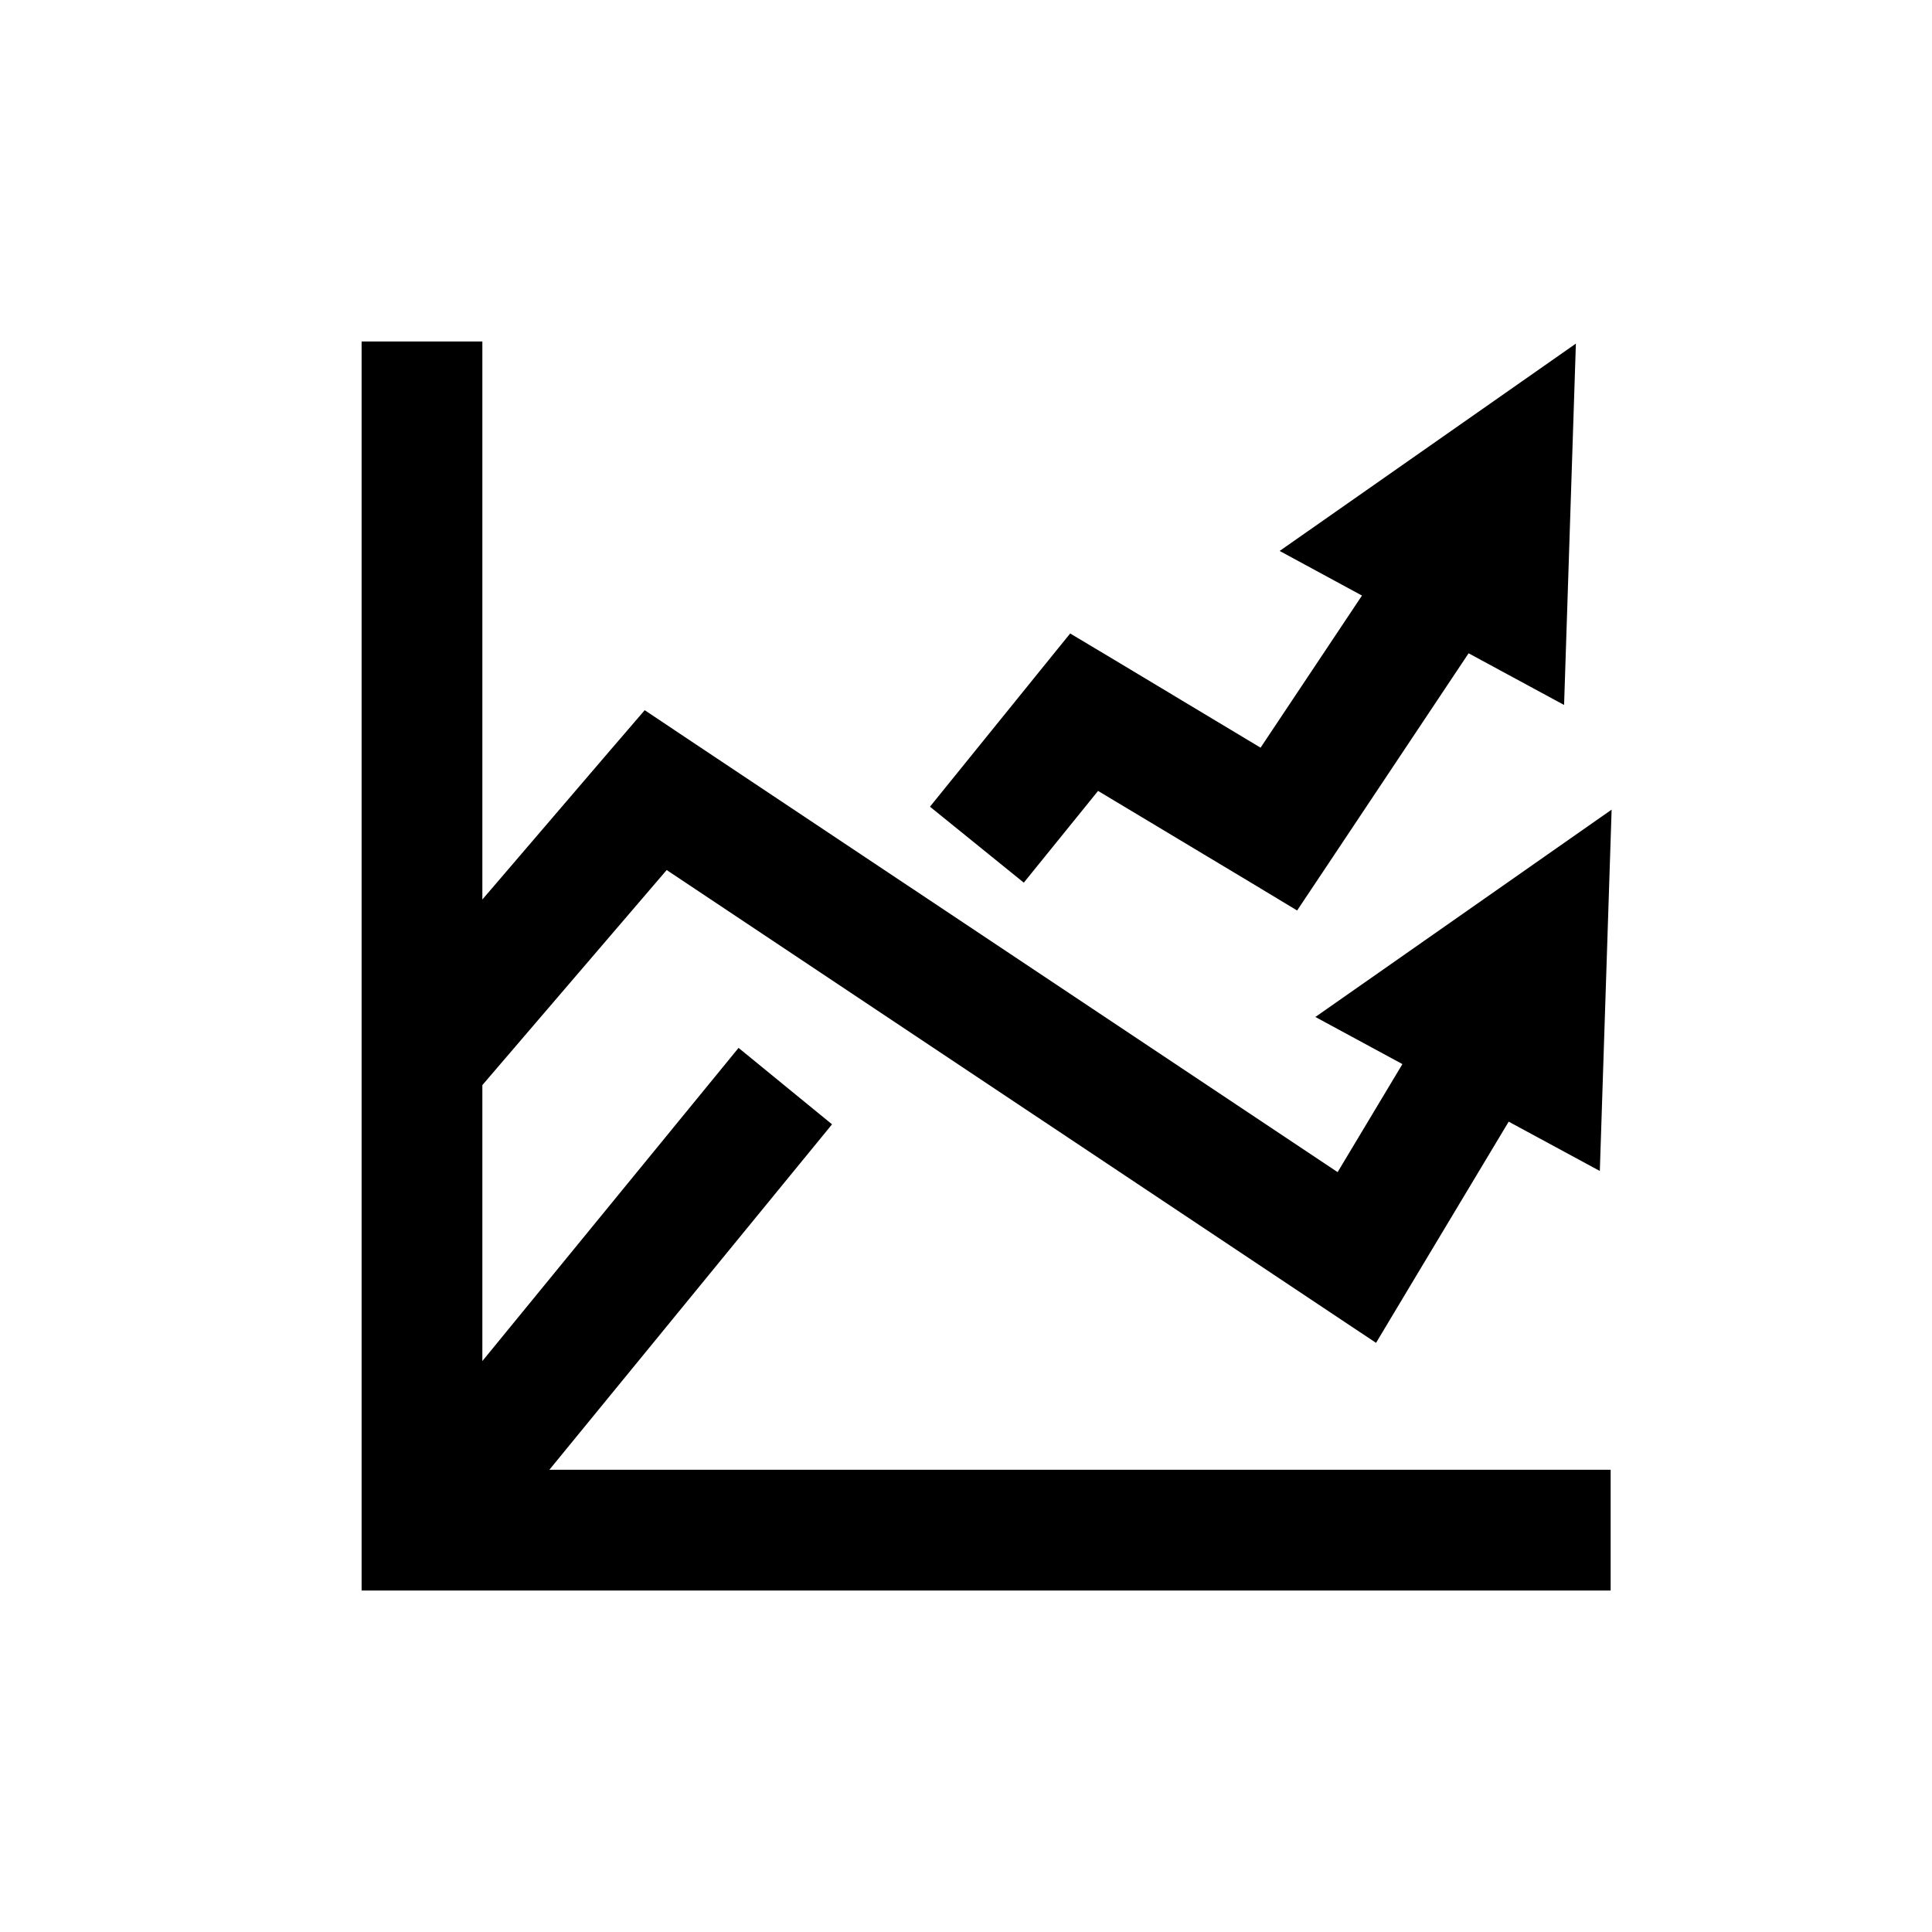<svg width="24" height="24" viewBox="0 0 24 24" fill="none" xmlns="http://www.w3.org/2000/svg">
  <path
    fill-rule="evenodd"
    clip-rule="evenodd"
    d="M4.742 19.008V4.492H5.742V11.85L7.765 9.489L8.054 9.153L8.422 9.399L16.696 14.914L17.77 13.123L16.815 12.606L19.754 10.549L19.637 14.134L18.65 13.6L17.283 15.879L17.014 16.328L16.577 16.037L8.236 10.477L5.742 13.387V17.608L9.21 13.369L9.984 14.002L6.297 18.508H19.758V19.508H5.242H4.742V19.008ZM19.31 4.76L16.371 6.817L17.279 7.309L15.735 9.625L13.725 8.418L13.352 8.195L13.079 8.532L11.904 9.984L12.681 10.613L13.583 9.499L15.63 10.727L16.038 10.973L16.303 10.576L18.162 7.787L19.193 8.345L19.31 4.76Z"
    fill="currentColor"
    stroke="currentColor"
    stroke-width="0.5"
  />
</svg>
